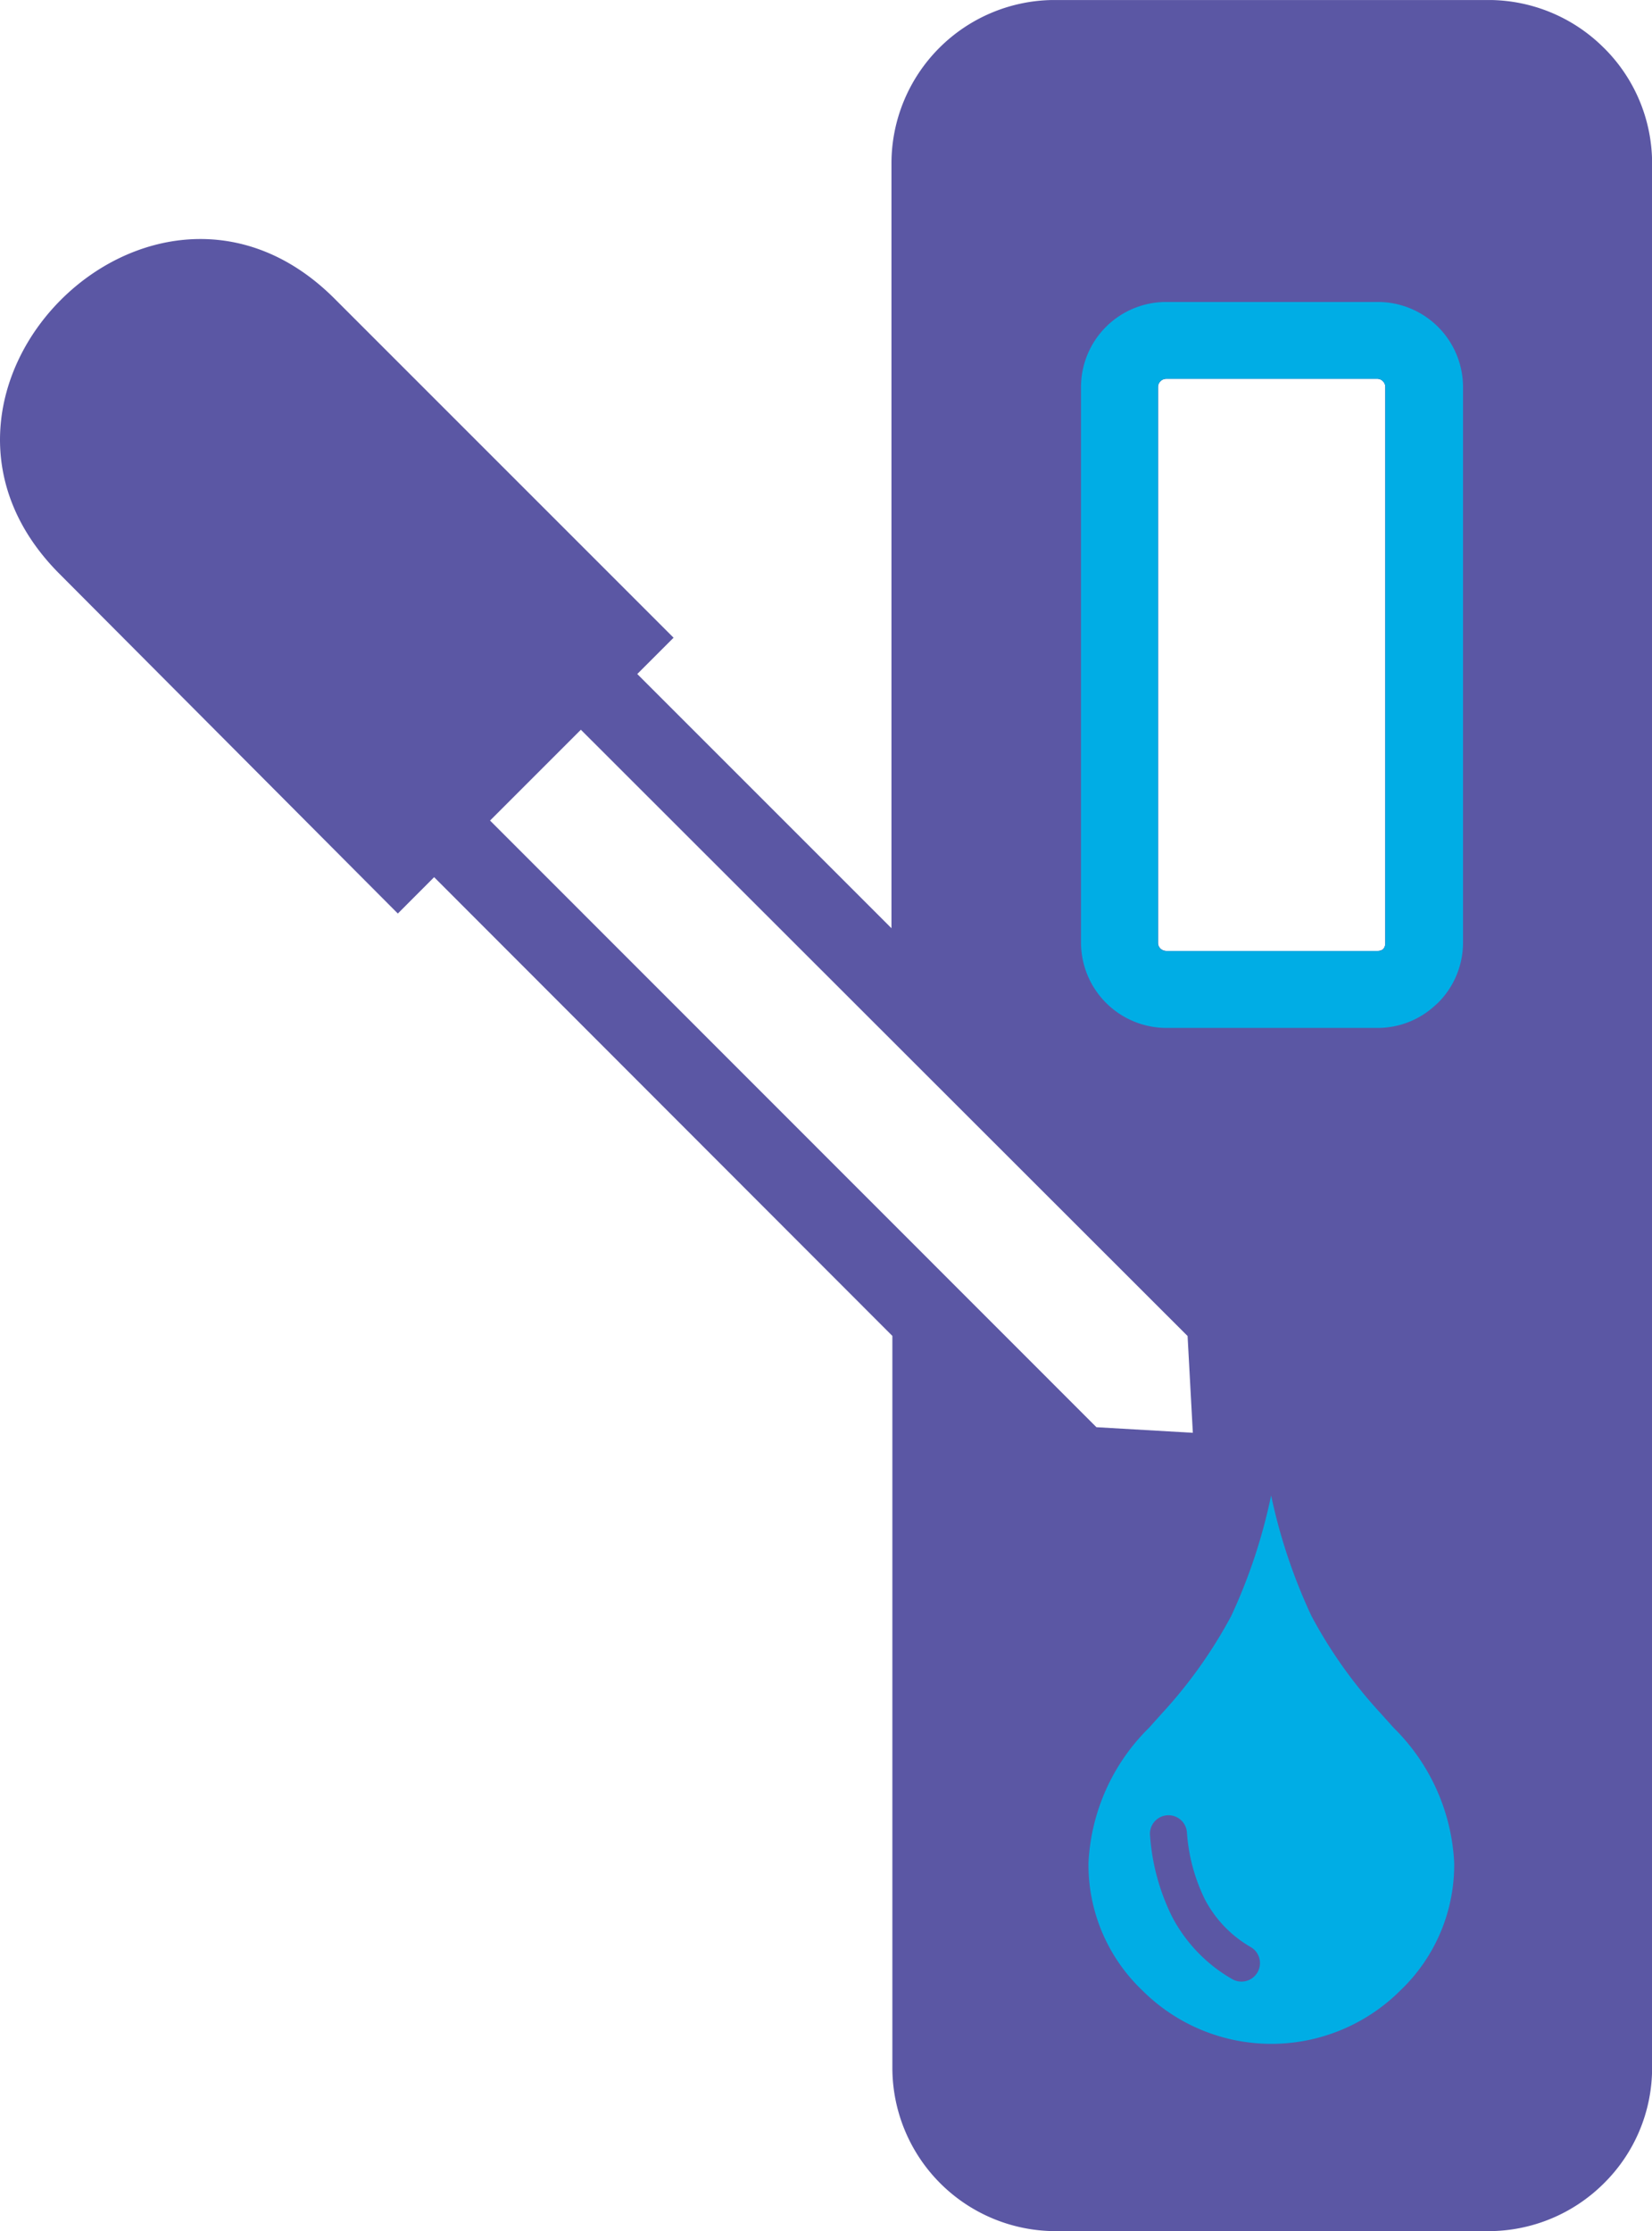 <svg xmlns="http://www.w3.org/2000/svg" xmlns:xlink="http://www.w3.org/1999/xlink" width="49.697" height="67.115" viewBox="0 0 49.697 67.115">
  <defs>
    <clipPath id="clip-path">
      <rect id="Rectangle_961" data-name="Rectangle 961" width="49.697" height="67.115" fill="none"/>
    </clipPath>
  </defs>
  <g id="Group_393" data-name="Group 393" transform="translate(0 0)">
    <g id="Group_392" data-name="Group 392" transform="translate(0 0.001)" clip-path="url(#clip-path)">
      <path id="Path_2196" data-name="Path 2196" d="M30.758,1.2H17.737a2.593,2.593,0,0,0-2.589,2.6V28.723a1.308,1.308,0,0,1-.054.355l8.635,8.635a1.189,1.189,0,0,1,.349.864l.251,4.632a1.163,1.163,0,0,1-.195.716c.8,3.1,1.784,4.238,3.4,6.744a4,4,0,0,1-.509,5.255,4.276,4.276,0,0,1-6.046,0,4.085,4.085,0,0,1-1.267-3,4.146,4.146,0,0,1,.764-2.272c1.536-2.359,2.546-3.681,3.278-6.374a1.212,1.212,0,0,1-.546.179.5.5,0,0,1-.131,0l-4.692-.274a1.189,1.189,0,0,1-.775-.349L15.16,41.384h-.012V61.1a2.593,2.593,0,0,0,2.589,2.583H30.758A2.593,2.593,0,0,0,33.347,61.1V3.8a2.594,2.594,0,0,0-2.589-2.6M27.65,27.265a.251.251,0,0,1-.071.176.269.269,0,0,1-.152.048h-6.37a.265.265,0,0,1-.174-.071.244.244,0,0,1-.071-.174V10.53a.25.25,0,0,1,.245-.251h6.349a.229.229,0,0,1,.174.075.24.24,0,0,1,.071.176Z" transform="translate(14.024 1.115)" fill="#5b57a4"/>
      <path id="Path_2197" data-name="Path 2197" d="M48.246,1.437A4.914,4.914,0,0,0,44.781,0H31.733a4.916,4.916,0,0,0-4.915,4.915V27.922l-7.647-7.647,1.092-1.092-10.2-10.2C4.593,3.513-3.67,11.8,1.792,17.265L11.968,27.48l1.092-1.094,13.785,13.8V62.2a4.916,4.916,0,0,0,4.915,4.915H44.781a4.917,4.917,0,0,0,3.474-1.443A4.878,4.878,0,0,0,49.7,62.217V4.913a4.887,4.887,0,0,0-1.453-3.476M34.835,28.359V11.646a.254.254,0,0,1,.247-.253h6.347a.238.238,0,0,1,.174.077.233.233,0,0,1,.071.176V28.381a.251.251,0,0,1-.071.176.265.265,0,0,1-.152.048H35.082a.27.27,0,0,1-.176-.071.265.265,0,0,1-.071-.174M14.742,24.683l2.732-2.732L35.726,40.189l.158,2.911-2.9-.168Z" transform="translate(0 -0.001)" fill="#5b57a4"/>
      <path id="Path_2198" data-name="Path 2198" d="M25.788,4.709h-6.37a2.56,2.56,0,0,0-2.56,2.562V23.984a2.572,2.572,0,0,0,2.56,2.562h6.37a2.544,2.544,0,0,0,1.725-.679l.083-.075a2.554,2.554,0,0,0,.754-1.808V7.271a2.562,2.562,0,0,0-2.562-2.562m.224,19.3a.251.251,0,0,1-.071.176.269.269,0,0,1-.152.048h-6.37a.265.265,0,0,1-.174-.071.244.244,0,0,1-.071-.174V7.271a.25.25,0,0,1,.245-.251h6.349a.229.229,0,0,1,.174.075.24.24,0,0,1,.071.176Z" transform="translate(15.662 4.374)" fill="#00ade5"/>
      <path id="Path_2199" data-name="Path 2199" d="M22.47,23.322a16.688,16.688,0,0,0,1.213,3.621,14.069,14.069,0,0,0,2.074,2.919l.4.446a6.116,6.116,0,0,1,1.819,4.055,5.215,5.215,0,0,1-1.62,3.845,5.491,5.491,0,0,1-7.759,0,5.217,5.217,0,0,1-1.622-3.845,6.116,6.116,0,0,1,1.819-4.055l.4-.446a14.216,14.216,0,0,0,2.074-2.919,16.529,16.529,0,0,0,1.2-3.621M18.828,33.56a.557.557,0,1,1,1.109-.1,5.394,5.394,0,0,0,.542,2.012,3.561,3.561,0,0,0,1.389,1.437.557.557,0,0,1-.563.961,4.652,4.652,0,0,1-1.813-1.877,6.509,6.509,0,0,1-.664-2.433" transform="translate(15.77 21.667)" fill="#00ade5" fill-rule="evenodd"/>
    </g>
  </g>
</svg>
